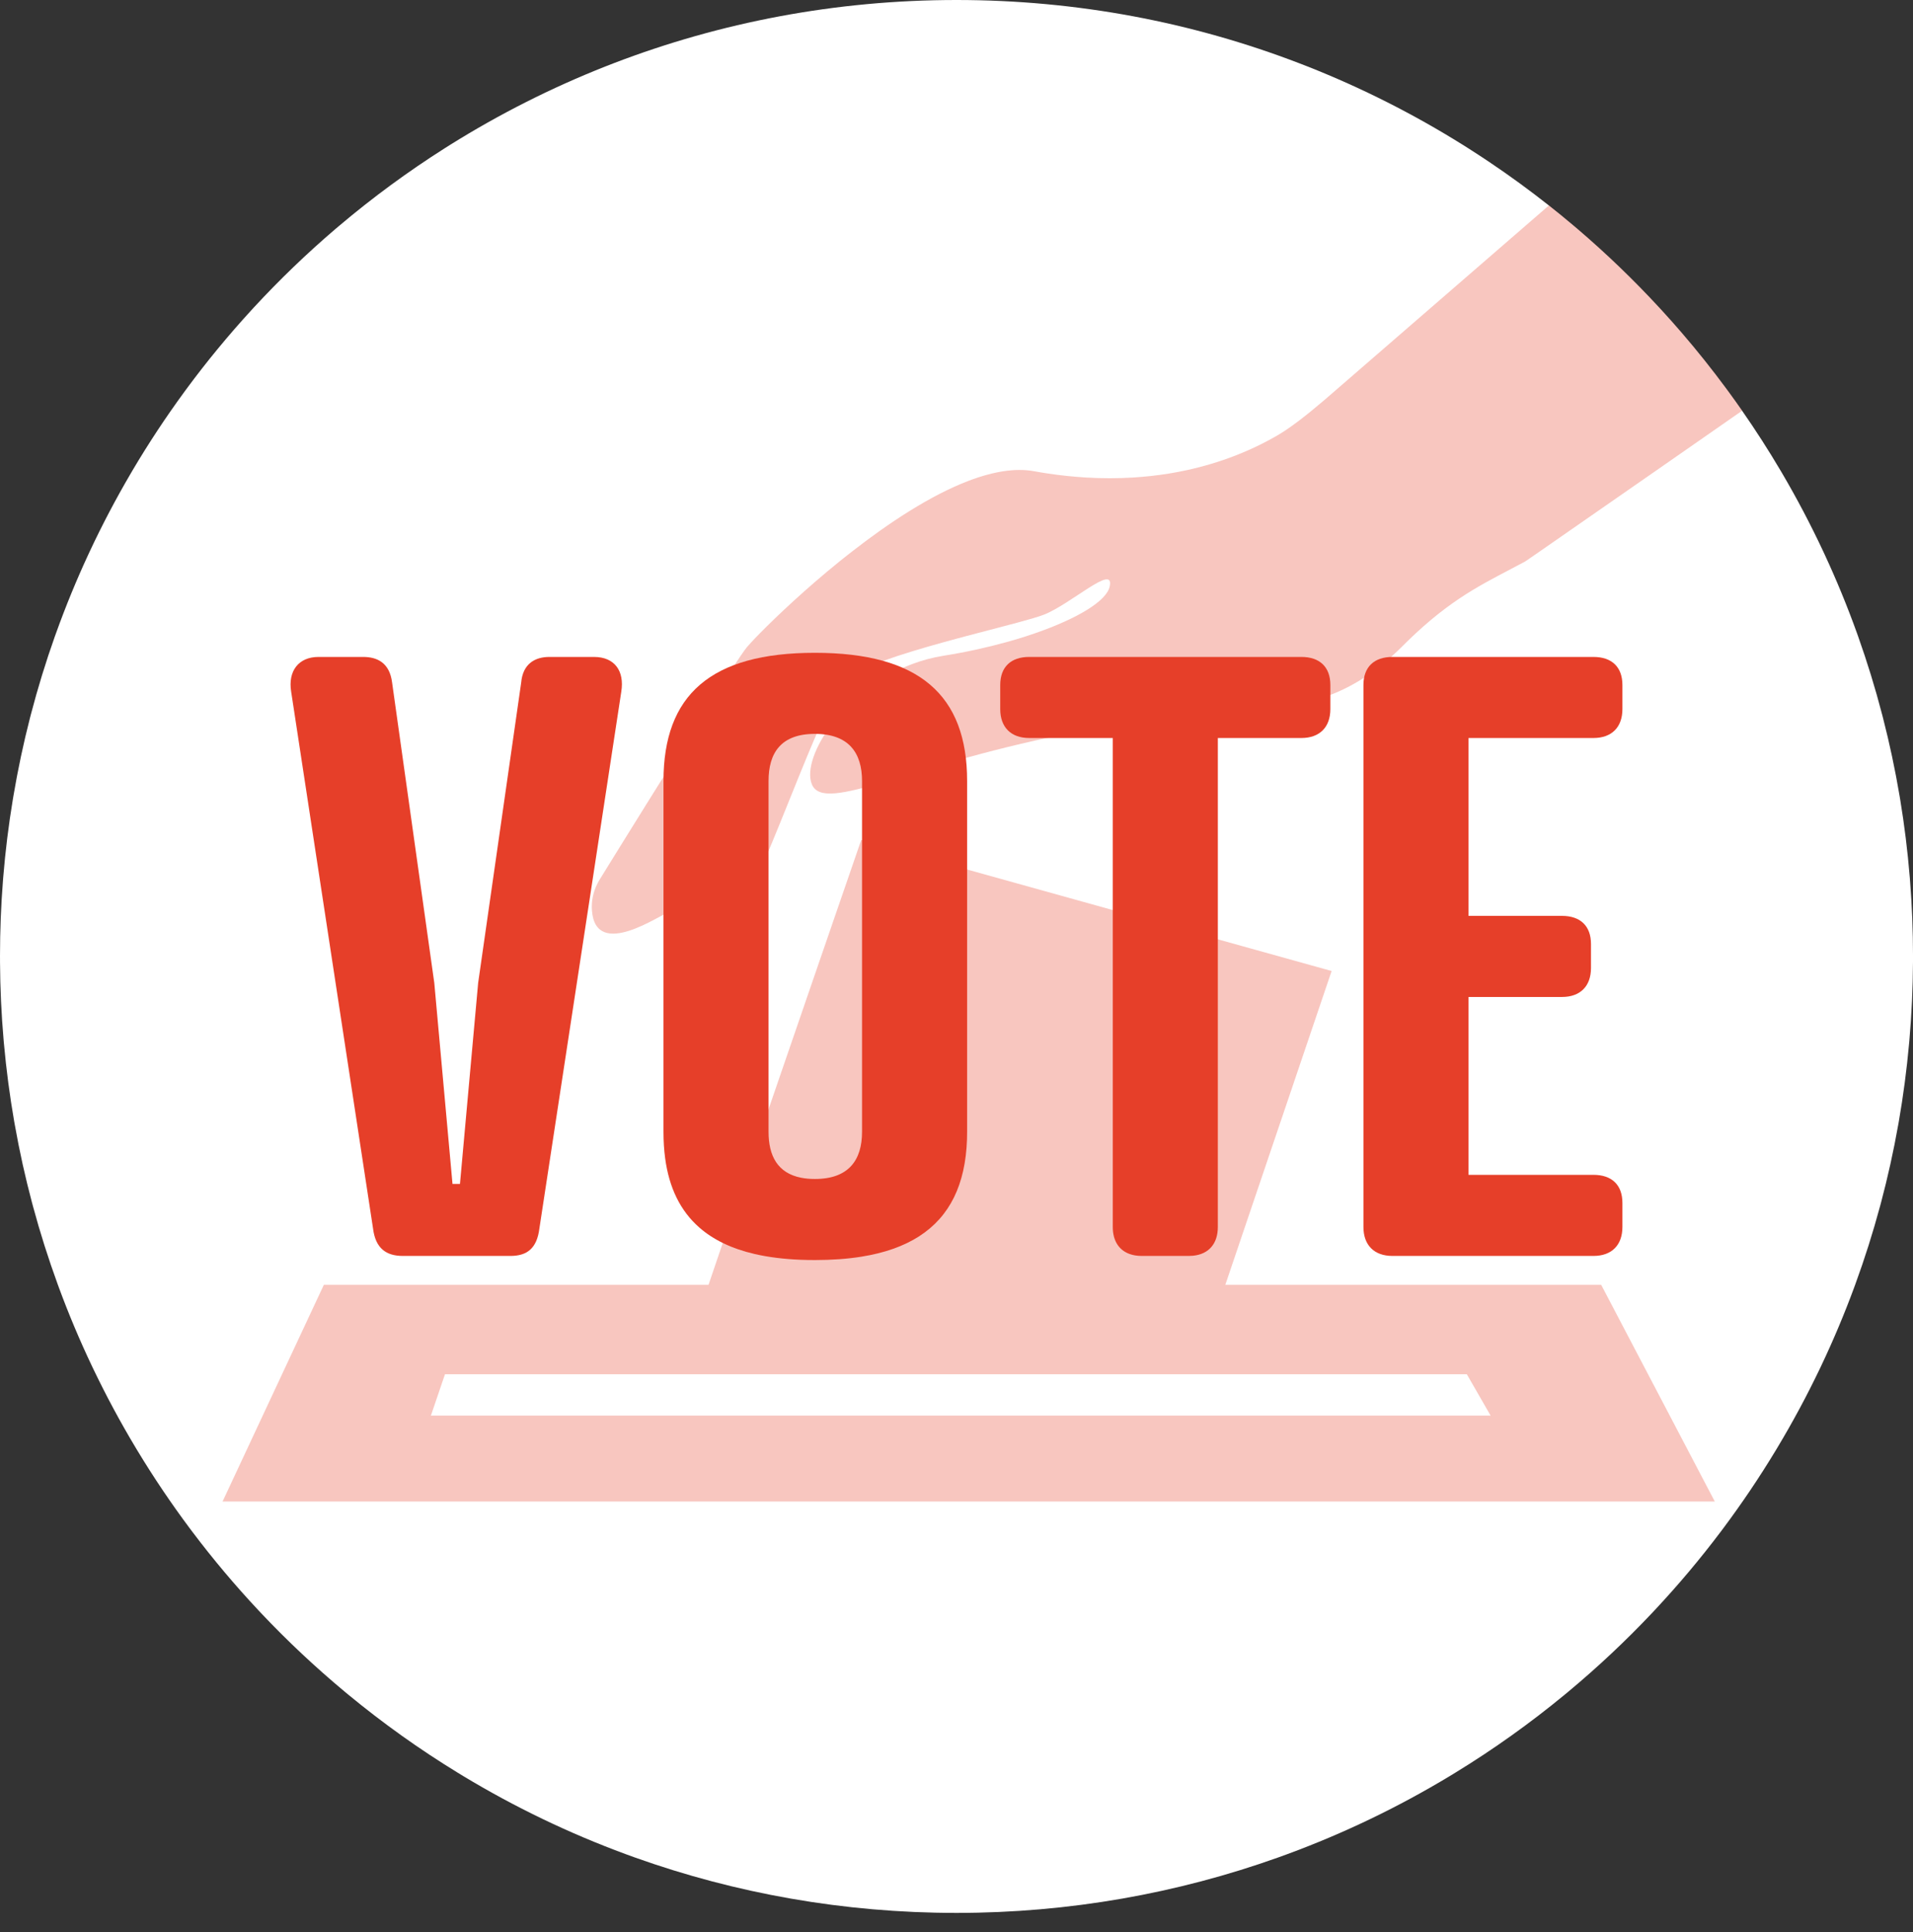 <svg width="100" height="101" viewBox="0 0 100 101" fill="none" xmlns="http://www.w3.org/2000/svg">
<rect x="0" y="0" width="100" height="101" fill="#333333" stroke="none"/>
<path d="M100 50C100 50.039 100 50.077 100 50.115V50.292C99.992 51.666 99.928 53.026 99.812 54.371L99.796 54.548C99.672 55.924 99.492 57.285 99.259 58.627L99.227 58.804C98.983 60.184 98.681 61.544 98.325 62.883L98.277 63.06C97.904 64.444 97.473 65.805 96.985 67.139L96.921 67.315C96.408 68.705 95.835 70.066 95.205 71.394L95.121 71.571C94.452 72.968 93.72 74.329 92.928 75.65C92.894 75.709 92.858 75.768 92.822 75.827C91.972 77.233 91.055 78.594 90.075 79.906L89.942 80.083C88.871 81.504 87.725 82.865 86.511 84.162L86.345 84.339C84.981 85.783 83.532 87.144 82.005 88.417L81.792 88.594C79.987 90.083 78.077 91.447 76.073 92.673L75.783 92.85C73.107 94.464 70.268 95.834 67.296 96.929C67.134 96.989 66.972 97.048 66.809 97.106C61.556 98.981 55.898 100.002 50.001 100.002C44.104 100.002 38.445 98.981 33.192 97.106C33.029 97.048 32.867 96.989 32.705 96.929C29.733 95.834 26.894 94.464 24.218 92.85L23.928 92.673C21.924 91.447 20.014 90.083 18.209 88.594L17.996 88.417C16.47 87.144 15.02 85.783 13.656 84.339L13.49 84.162C12.276 82.865 11.13 81.504 10.059 80.083L9.926 79.906C8.946 78.594 8.029 77.233 7.179 75.827L7.073 75.65C6.281 74.329 5.55 72.968 4.881 71.571L4.796 71.394C4.166 70.066 3.593 68.705 3.08 67.315L3.016 67.139C2.529 65.805 2.097 64.444 1.724 63.06L1.676 62.883C1.32 61.544 1.018 60.184 0.774 58.804L0.742 58.627C0.509 57.285 0.329 55.924 0.205 54.548L0.189 54.371C0.072 53.026 0.009 51.666 0.001 50.292V50.115C0 50.076 0 50.038 0 49.999C0 48.666 0.052 47.343 0.155 46.036L0.169 45.859C0.282 44.483 0.45 43.123 0.673 41.78L0.703 41.603C0.936 40.224 1.225 38.863 1.569 37.524L1.615 37.347C1.976 35.964 2.394 34.603 2.868 33.268L2.932 33.092C3.431 31.703 3.989 30.342 4.605 29.013L4.687 28.836C5.34 27.44 6.056 26.079 6.831 24.757L6.934 24.58C7.766 23.175 8.664 21.814 9.625 20.501L9.755 20.324C10.802 18.905 11.924 17.544 13.113 16.245L13.275 16.068C14.607 14.627 16.022 13.265 17.513 11.989L17.721 11.813C19.472 10.331 21.327 8.967 23.273 7.734L23.554 7.557C26.104 5.965 28.808 4.596 31.637 3.478L32.092 3.301C37.651 1.169 43.689 0 50 0C56.311 0 62.349 1.169 67.909 3.304L68.363 3.48C71.193 4.598 73.896 5.967 76.447 7.559L76.727 7.736C77.105 7.975 77.478 8.22 77.849 8.468C78.918 9.186 79.958 9.945 80.966 10.741C81.411 11.092 81.848 11.45 82.279 11.815L82.487 11.992C83.979 13.268 85.394 14.63 86.725 16.071L86.888 16.248C87.231 16.622 87.569 17.002 87.901 17.388C88.719 18.337 89.501 19.318 90.246 20.327L90.376 20.504C90.61 20.823 90.84 21.146 91.067 21.472C91.77 22.482 92.438 23.519 93.066 24.583L93.17 24.759C93.945 26.081 94.66 27.442 95.313 28.838L95.395 29.015C96.011 30.344 96.57 31.705 97.069 33.094L97.132 33.271C97.606 34.605 98.025 35.966 98.385 37.35L98.431 37.527C98.775 38.865 99.065 40.226 99.298 41.606L99.328 41.783C99.55 43.125 99.718 44.485 99.831 45.862L99.845 46.038C99.948 47.346 100.001 48.668 100.001 50.002L100 50Z" fill="white"/>
<g style="mix-blend-mode:multiply" opacity="0.3">
<g style="mix-blend-mode:multiply">
<path d="M88.24 75.826L88.172 75.697L88.147 75.649L88.08 75.522L86.008 71.57L85.963 71.484L85.916 71.393L85.871 71.309L83.777 67.314L83.754 67.27L83.7 67.168H16.93L16.881 67.27L16.861 67.314L14.993 71.309L14.954 71.393L14.912 71.484L14.871 71.57L13.024 75.522L12.964 75.649L12.943 75.697L12.882 75.826L11.634 78.496H89.64L88.239 75.826H88.24ZM22.524 74.006L23.261 71.842H76.677L77.921 74.006H22.524V74.006Z" fill="#E63F29"/>
</g>
<g style="mix-blend-mode:multiply">
<path d="M91.068 21.471C89.728 22.404 88.148 23.504 86.6 24.582C86.515 24.64 86.431 24.7 86.346 24.758C83.926 26.442 81.62 28.044 80.475 28.837C80.382 28.901 80.296 28.96 80.219 29.014C79.913 29.226 79.737 29.347 79.725 29.353C77.819 30.38 76.211 31.068 74.023 33.093C73.961 33.151 73.898 33.21 73.835 33.27C73.793 33.309 73.75 33.35 73.707 33.392C73.647 33.449 73.588 33.507 73.527 33.566C73.466 33.627 73.403 33.689 73.341 33.751C70.267 36.825 67.695 36.998 63.48 37.349C62.855 37.4 62.194 37.456 61.491 37.526C61.242 37.55 60.988 37.576 60.729 37.605C60.267 37.655 59.787 37.713 59.288 37.779C58.43 37.894 57.515 38.036 56.533 38.218C47.599 39.876 43.071 42.609 42.434 40.989C42.153 40.272 42.584 39.018 43.543 37.779C43.588 37.721 43.633 37.663 43.682 37.605C43.703 37.578 43.725 37.552 43.747 37.526C43.797 37.466 43.847 37.407 43.899 37.349C45.133 35.945 47.03 34.647 49.31 34.283C50.471 34.099 51.592 33.852 52.621 33.566C52.826 33.509 53.027 33.451 53.224 33.392C53.356 33.352 53.486 33.311 53.614 33.27C53.794 33.212 53.97 33.153 54.141 33.093C56.32 32.335 57.839 31.424 58.007 30.666C58.283 29.423 55.981 31.587 54.553 32.14C54.03 32.343 52.681 32.682 51.115 33.094C50.896 33.151 50.673 33.21 50.447 33.27C50.296 33.31 50.145 33.351 49.992 33.392C49.779 33.449 49.565 33.508 49.351 33.567C47.111 34.187 44.88 34.896 44.206 35.527C43.928 35.788 43.561 36.452 43.142 37.349C43.115 37.406 43.088 37.465 43.06 37.526C43.049 37.552 43.036 37.578 43.025 37.605C42.998 37.662 42.972 37.72 42.946 37.779C42.455 38.871 41.906 40.228 41.351 41.605C41.327 41.663 41.303 41.723 41.279 41.782C41.274 41.794 41.269 41.806 41.264 41.818C41.241 41.876 41.217 41.934 41.194 41.993C40.64 43.368 40.085 44.738 39.583 45.861C39.557 45.918 39.531 45.975 39.506 46.031C39.505 46.033 39.504 46.035 39.503 46.037C39.477 46.094 39.452 46.151 39.426 46.206C38.9 47.351 38.44 48.181 38.113 48.396C35.581 50.053 35.428 47.643 34.936 47.705C34.605 47.746 31.14 50.237 30.942 47.596C30.906 47.114 31.007 46.636 31.222 46.206C31.25 46.149 31.281 46.093 31.313 46.037C31.314 46.035 31.315 46.033 31.317 46.031C31.326 46.015 31.336 45.999 31.346 45.983C31.37 45.944 31.395 45.903 31.422 45.86C31.914 45.063 32.809 43.616 33.821 41.992C33.856 41.934 33.893 41.876 33.93 41.817C33.938 41.805 33.945 41.793 33.953 41.781C33.989 41.722 34.026 41.663 34.063 41.604C34.852 40.339 35.695 38.992 36.462 37.779C36.498 37.721 36.535 37.662 36.572 37.604C36.589 37.578 36.605 37.551 36.622 37.525C36.659 37.466 36.697 37.407 36.734 37.348C37.856 35.578 38.77 34.167 39.035 33.843C39.087 33.78 39.17 33.687 39.282 33.566C39.331 33.513 39.386 33.454 39.447 33.391C39.484 33.352 39.523 33.312 39.565 33.269C39.618 33.213 39.676 33.154 39.737 33.093C40.593 32.223 42.099 30.794 43.882 29.352C43.954 29.294 44.026 29.236 44.1 29.178C44.168 29.123 44.237 29.068 44.307 29.014C44.382 28.954 44.457 28.895 44.533 28.837C46.45 27.342 48.618 25.905 50.622 25.14C50.788 25.076 50.951 25.018 51.114 24.964C51.357 24.884 51.597 24.815 51.834 24.758C52.21 24.667 52.577 24.606 52.93 24.581C53.172 24.564 53.407 24.564 53.635 24.581C53.775 24.591 53.913 24.608 54.047 24.633C54.301 24.679 54.552 24.721 54.801 24.758C55.476 24.858 56.138 24.926 56.786 24.964C57.621 25.014 58.434 25.012 59.222 24.964C59.863 24.925 60.487 24.856 61.094 24.758C61.41 24.706 61.721 24.648 62.027 24.581C63.791 24.198 65.393 23.568 66.803 22.745C67.442 22.372 68.279 21.726 69.214 20.927C69.281 20.869 69.349 20.811 69.417 20.752C69.485 20.693 69.582 20.609 69.705 20.503C69.767 20.449 69.835 20.39 69.909 20.326C70.809 19.546 72.609 17.985 74.616 16.247C74.684 16.188 74.752 16.129 74.82 16.07C76.387 14.711 78.064 13.258 79.526 11.991C79.595 11.931 79.663 11.872 79.73 11.814C80.167 11.435 80.583 11.075 80.969 10.74C81.413 11.091 81.851 11.449 82.282 11.814L82.49 11.991C83.981 13.267 85.397 14.629 86.728 16.07L86.891 16.247C87.234 16.621 87.571 17.001 87.904 17.387C88.722 18.336 89.504 19.317 90.249 20.326L90.379 20.503C90.613 20.823 90.843 21.145 91.07 21.471H91.068Z" fill="#E63F29"/>
</g>
<g style="mix-blend-mode:multiply">
<path d="M69.609 50.761L64.515 65.8L63.026 70.199L62.563 71.564H35.579C35.579 71.525 35.738 71.03 36.015 70.199C36.357 69.172 36.878 67.631 37.502 65.8C38.923 61.626 40.874 55.946 42.433 51.419C42.786 50.392 43.12 49.424 43.422 48.547C43.715 47.696 43.978 46.931 44.204 46.279C44.71 44.81 45.019 43.914 45.019 43.914L48.096 44.771L49.309 45.109L60.585 48.249L69.609 50.762L69.609 50.761Z" fill="#E63F29"/>
</g>
</g>
<path d="M31.05 34.343H28.715C27.98 34.343 27.331 34.689 27.244 35.684L24.995 51.384L24.044 61.894H23.654L22.702 51.384L20.497 35.684C20.367 34.645 19.718 34.343 18.983 34.343H16.647C15.609 34.343 15.046 35.078 15.22 36.159L19.501 64.229C19.631 65.267 20.193 65.657 21.058 65.657H26.68C27.546 65.657 28.065 65.267 28.195 64.229L32.477 36.159C32.65 35.078 32.131 34.343 31.05 34.343H31.05Z" fill="#E63F29"/>
<path d="M42.597 34.127C37.148 34.127 34.683 36.332 34.683 40.83V59.169C34.683 59.657 34.712 60.118 34.77 60.552C34.978 62.096 35.563 63.3 36.553 64.169C37.289 64.816 38.25 65.278 39.447 65.556C40.164 65.722 40.965 65.822 41.854 65.858C42.095 65.867 42.343 65.872 42.597 65.872C43.481 65.872 44.288 65.814 45.019 65.698C46.238 65.504 47.246 65.147 48.053 64.627C49.654 63.595 50.464 61.918 50.548 59.584C50.553 59.448 50.555 59.309 50.555 59.169V40.83C50.555 36.332 48.046 34.127 42.596 34.127H42.597ZM42.597 61.634C42.333 61.634 42.094 61.612 41.878 61.569C40.645 61.327 40.175 60.42 40.175 59.169V40.83C40.175 39.36 40.824 38.365 42.597 38.365C44.37 38.365 45.062 39.36 45.062 40.83V59.169C45.062 60.639 44.371 61.634 42.597 61.634H42.597Z" fill="#E63F29"/>
<path d="M68.029 34.343H53.8C52.849 34.343 52.286 34.862 52.286 35.813V37.068C52.286 38.02 52.849 38.581 53.8 38.581H58.169V64.143C58.169 64.858 58.486 65.353 59.047 65.555C59.233 65.622 59.446 65.657 59.682 65.657H62.147C62.223 65.657 62.297 65.653 62.368 65.646C63.185 65.564 63.661 65.019 63.661 64.143V38.581H68.029C68.981 38.581 69.543 38.02 69.543 37.068V35.813C69.543 34.862 68.981 34.343 68.029 34.343V34.343Z" fill="#E63F29"/>
<path d="M83.297 38.581C84.248 38.581 84.81 38.02 84.81 37.068V35.813C84.81 34.862 84.248 34.343 83.297 34.343H72.787C71.835 34.343 71.272 34.862 71.272 35.813V64.143C71.272 65.094 71.835 65.657 72.787 65.657H83.297C84.248 65.657 84.81 65.094 84.81 64.143V62.889C84.81 61.937 84.248 61.418 83.297 61.418H76.766V52.119H81.653C82.604 52.119 83.167 51.556 83.167 50.605V49.351C83.167 48.4 82.604 47.88 81.653 47.88H76.766V38.581H83.297V38.581Z" fill="#E63F29"/>
</svg>
